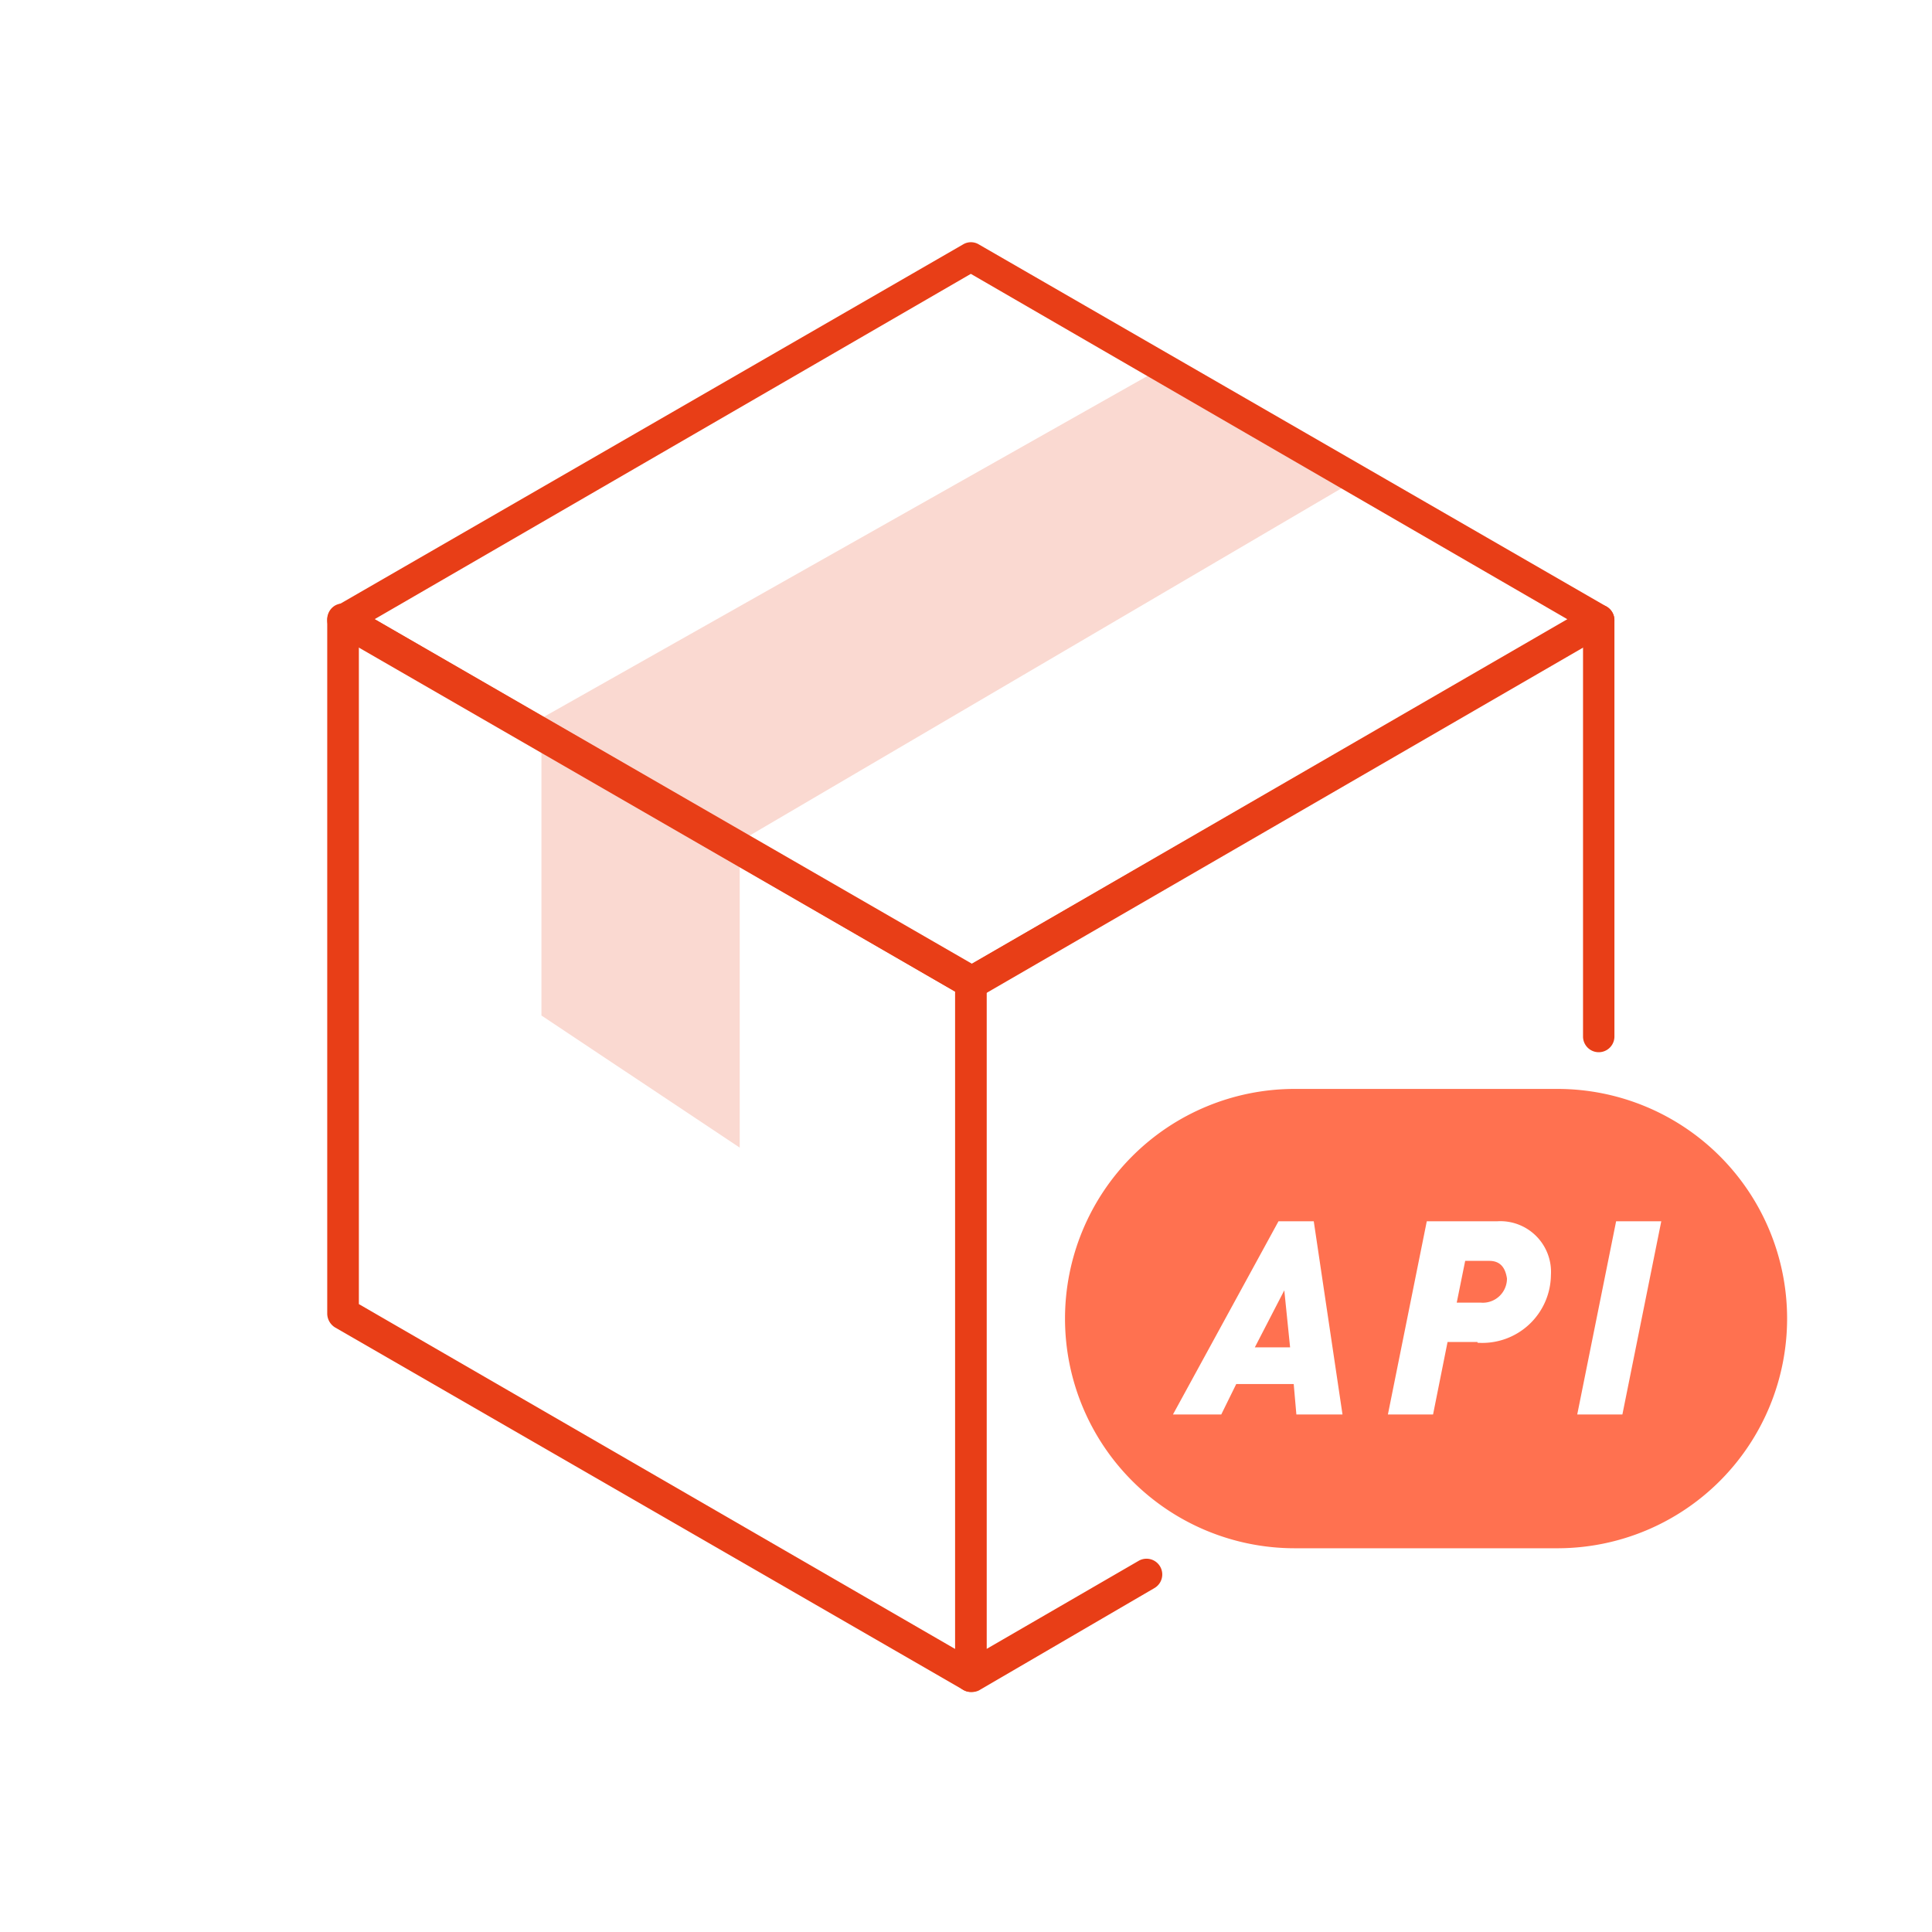 <svg id="图层_1" data-name="图层 1" xmlns="http://www.w3.org/2000/svg" viewBox="0 0 80 80"><defs><style>.cls-1{fill:#fad9d1;}.cls-2{fill:#e83e17;}.cls-3{fill:#ff7150;}</style></defs><polygon class="cls-1" points="30.63 47.52 22.42 42.05 22.42 29.74 48.29 15.13 56.11 19.89 30.63 34.84 30.63 47.52"/><path class="cls-2" d="M40.2,41.33a.72.72,0,0,1-.32-.08l-26-15a.65.65,0,0,1,0-1.13l26-15a.63.63,0,0,1,.65,0l26,15a.66.66,0,0,1,0,1.13l-26,15.05A.76.76,0,0,1,40.2,41.33ZM15.51,25.64,40.2,39.93,64.9,25.64,40.2,11.34Z"/><path class="cls-2" d="M40.2,70.06a.62.62,0,0,1-.32-.09l-26-15a.68.68,0,0,1-.33-.57V25.64a.66.66,0,0,1,.33-.57.68.68,0,0,1,.65,0l26,15a.65.65,0,0,1,.32.56V69.41a.64.64,0,0,1-.32.56A.66.66,0,0,1,40.2,70.06ZM14.86,54,39.55,68.28V41.06L14.86,26.76Z"/><path class="cls-2" d="M40.2,70.06a.62.62,0,0,1-.32-.09.65.65,0,0,1-.33-.56V40.68a.66.66,0,0,1,.33-.56l26-15a.68.68,0,0,1,.65,0,.65.65,0,0,1,.32.57V42.92a.65.65,0,1,1-1.3,0V26.76L40.85,41.06V68.28l6.3-3.65a.65.65,0,1,1,.65,1.13L40.53,70A.66.66,0,0,1,40.2,70.06Z"/><path class="cls-3" d="M61.67,52.21h-1l-.35,1.73h1a1,1,0,0,0,1.08-1C62.34,52.54,62.16,52.21,61.67,52.21Z"/><polygon class="cls-3" points="51.96 55.79 53.42 55.79 53.18 53.43 51.96 55.79"/><path class="cls-3" d="M64.53,45.09H53.61A9.51,9.51,0,0,0,44.1,54.6h0a9.51,9.51,0,0,0,9.51,9.51H64.53A9.51,9.51,0,0,0,74,54.6h0A9.51,9.51,0,0,0,64.53,45.09ZM53.68,58.57l-.11-1.26H51.19l-.62,1.26h-2l4.37-8H54.4l1.19,8Zm7.5-3H59.94l-.6,3H57.47l1.61-8H62a2.1,2.1,0,0,1,2.22,2.23A2.84,2.84,0,0,1,61.18,55.6Zm6,3H65.31l1.61-8h1.87Z"/></svg>